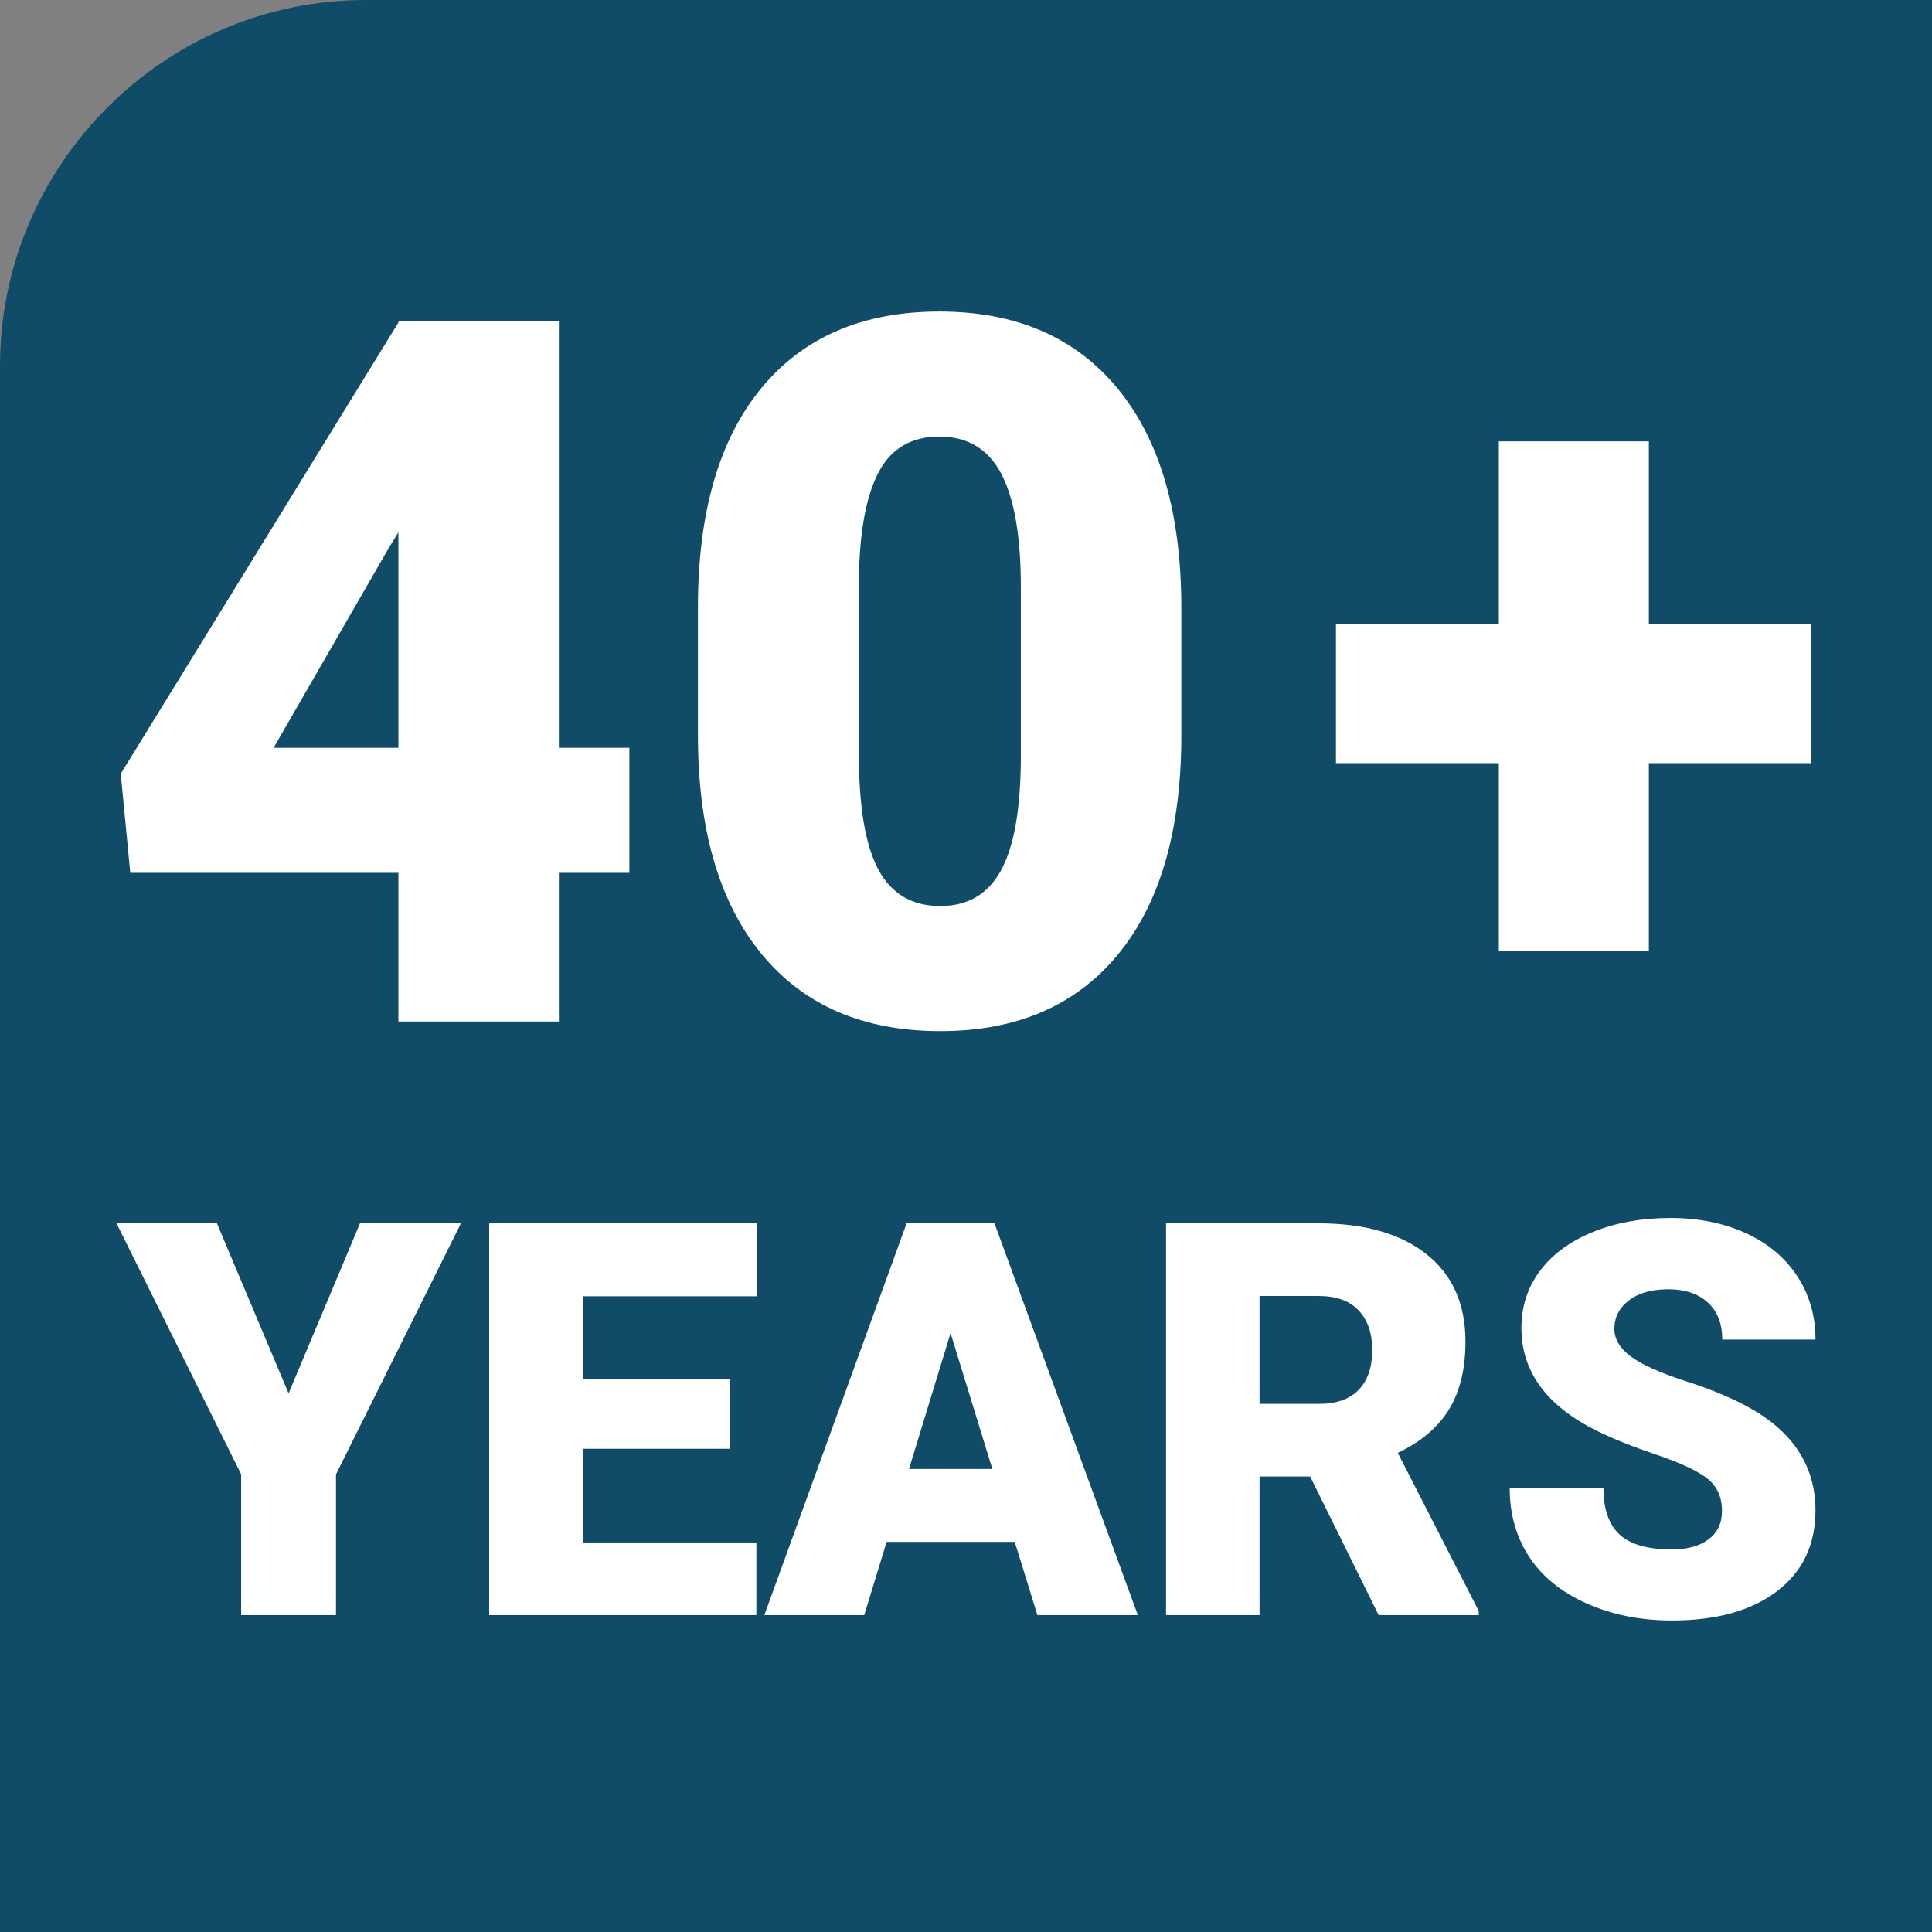 <?xml version="1.0" encoding="iso-8859-1"?>
<!-- Generator: Adobe Illustrator 29.7.1, SVG Export Plug-In . SVG Version: 9.03 Build 0)  -->
<svg version="1.1" xmlns="http://www.w3.org/2000/svg" xmlns:xlink="http://www.w3.org/1999/xlink" x="0px" y="0px"
	 viewBox="0 0 300 300" style="enable-background:new 0 0 300 300;" xml:space="preserve">
<rect x="0" y="0" width="300" height="300" fill="#808080" stroke="none"/>
<g id="Livello_1">
	<g>
		<path style="fill:#104B68;" d="M56.792,0C25.557,0,0,25.557,0,56.793V300h300V0H56.792z"/>
		<g>
			<g>
				<path style="fill:#FFFFFF;" d="M44.812,216.365l11.087-26.404h15.675l-19.4,38.978v21.85H37.449v-21.85l-19.357-38.978h15.595
					L44.812,216.365z"/>
				<path style="fill:#FFFFFF;" d="M113.311,224.97H90.479v14.54h26.969v11.279H75.96v-60.828h41.57v11.323H90.479v12.824h22.831
					V224.97z"/>
				<path style="fill:#FFFFFF;" d="M157.569,239.426h-19.894l-3.476,11.363h-15.511l22.088-60.828h13.65l22.255,60.828h-15.595
					L157.569,239.426z M141.149,228.105h12.946l-6.493-21.099L141.149,228.105z"/>
				<path style="fill:#FFFFFF;" d="M203.442,229.274h-7.86v21.515h-14.519v-60.828h23.701c7.142,0,12.725,1.6,16.753,4.8
					c4.026,3.2,6.038,7.721,6.038,13.563c0,4.228-0.848,7.733-2.543,10.517c-1.697,2.781-4.35,5.036-7.963,6.761l12.574,24.56v0.627
					h-15.551L203.442,229.274z M195.583,217.995h9.182c2.758,0,4.832-0.733,6.226-2.2c1.392-1.465,2.089-3.51,2.089-6.135
					c0-2.623-0.703-4.682-2.11-6.177c-1.406-1.493-3.474-2.24-6.205-2.24h-9.182V217.995z"/>
				<path style="fill:#FFFFFF;" d="M267.389,234.621c0-2.145-0.752-3.815-2.253-5.013c-1.503-1.198-4.144-2.438-7.923-3.718
					c-3.777-1.28-6.866-2.52-9.264-3.718c-7.805-3.872-11.706-9.19-11.706-15.959c0-3.369,0.971-6.344,2.916-8.919
					c1.943-2.577,4.695-4.581,8.251-6.017c3.558-1.434,7.556-2.152,11.997-2.152c4.329,0,8.209,0.781,11.643,2.341
					c3.434,1.56,6.102,3.779,8.003,6.664c1.903,2.882,2.855,6.175,2.855,9.879h-14.477c0-2.478-0.752-4.4-2.255-5.765
					c-1.503-1.364-3.537-2.046-6.102-2.046c-2.592,0-4.638,0.577-6.142,1.733c-1.503,1.156-2.255,2.625-2.255,4.409
					c0,1.56,0.827,2.973,2.482,4.24s4.565,2.575,8.727,3.927c4.165,1.352,7.584,2.807,10.26,4.365
					c6.506,3.788,9.761,9.011,9.761,15.667c0,5.32-1.985,9.498-5.956,12.534c-3.971,3.036-9.418,4.554-16.338,4.554
					c-4.88,0-9.302-0.884-13.258-2.653c-3.956-1.769-6.935-4.192-8.933-7.27c-2-3.076-3-6.622-3-10.632h14.561
					c0,3.259,0.834,5.662,2.501,7.207c1.67,1.545,4.377,2.318,8.129,2.318c2.398,0,4.295-0.522,5.687-1.566
					S267.389,236.516,267.389,234.621z"/>
			</g>
			<g>
				<path style="fill:#FFFFFF;" d="M86.783,116.118h10.945v19.419H86.783v23.078H61.863v-23.078H20.229l-1.479-15.388l43.113-70.058
					v-0.224h24.919V116.118z M42.487,116.118h19.376V82.655l-1.555,2.539L42.487,116.118z"/>
				<path style="fill:#FFFFFF;" d="M183.437,114.175c0,14.689-3.267,26.019-9.798,33.983c-6.535,7.967-15.74,11.952-27.62,11.952
					c-11.979,0-21.25-4.008-27.805-12.025c-6.558-8.017-9.838-19.32-9.838-33.911V94.308c0-14.689,3.267-26.016,9.798-33.983
					c6.535-7.967,15.763-11.949,27.696-11.949c11.929,0,21.175,4.008,27.732,12.025c6.554,8.017,9.835,19.343,9.835,33.983V114.175z
					 M158.514,91.096c0-7.816-1.011-13.655-3.03-17.515c-2.022-3.857-5.227-5.787-9.614-5.787c-4.288,0-7.407,1.792-9.354,5.375
					c-1.95,3.587-2.997,9.015-3.145,16.284v27.785c0,8.115,1.011,14.054,3.033,17.812c2.022,3.761,5.224,5.639,9.614,5.639
					c4.239,0,7.368-1.828,9.39-5.487c2.022-3.659,3.056-9.4,3.106-17.216V91.096z"/>
				<path style="fill:#FFFFFF;" d="M256.034,96.923h25.216v21.583h-25.216v29.204h-23.296v-29.204h-25.292V96.923h25.292V68.538
					h23.296V96.923z"/>
			</g>
		</g>
	</g>
</g>
<g id="Livello_2" style="display:none;">
	<g style="display:inline;">
		<path style="fill:#104B68;" d="M56.792,0C25.557,0,0,25.557,0,56.793V300h300V0H56.792z"/>
		<g>
			<g>
				<path style="fill:#FFFFFF;" d="M88.841,239.95H68.398l-3.57,11.675H48.891l22.694-62.5h14.026l22.864,62.5H92.455L88.841,239.95
					z M71.968,228.316h13.303l-6.673-21.678L71.968,228.316z"/>
				<path style="fill:#FFFFFF;" d="M164.662,251.625h-14.833l-21.929-38.892v38.892h-14.918v-62.5h14.918l21.888,38.892v-38.892
					h14.874V251.625z"/>
				<path style="fill:#FFFFFF;" d="M225.778,251.625h-14.833l-21.929-38.892v38.892h-14.918v-62.5h14.918l21.888,38.892v-38.892
					h14.874V251.625z"/>
				<path style="fill:#FFFFFF;" d="M251.109,251.625h-14.874v-62.5h14.874V251.625z"/>
			</g>
			<g>
				<path style="fill:#FFFFFF;" d="M86.783,116.118h10.945v19.419H86.783v23.078H61.863v-23.078H20.229l-1.479-15.388l43.113-70.058
					v-0.224h24.919V116.118z M42.487,116.118h19.376V82.655l-1.555,2.539L42.487,116.118z"/>
				<path style="fill:#FFFFFF;" d="M183.437,114.175c0,14.689-3.267,26.019-9.798,33.983c-6.535,7.967-15.74,11.952-27.62,11.952
					c-11.979,0-21.25-4.008-27.805-12.025c-6.558-8.017-9.838-19.32-9.838-33.911V94.308c0-14.689,3.267-26.016,9.798-33.983
					c6.535-7.967,15.763-11.949,27.696-11.949c11.929,0,21.175,4.008,27.732,12.025c6.554,8.017,9.835,19.343,9.835,33.983V114.175z
					 M158.514,91.096c0-7.816-1.011-13.655-3.03-17.515c-2.022-3.857-5.227-5.787-9.614-5.787c-4.288,0-7.407,1.792-9.354,5.375
					c-1.95,3.587-2.997,9.015-3.145,16.284v27.785c0,8.115,1.011,14.054,3.033,17.812c2.022,3.761,5.224,5.639,9.614,5.639
					c4.239,0,7.368-1.828,9.39-5.487c2.022-3.659,3.056-9.4,3.106-17.216V91.096z"/>
				<path style="fill:#FFFFFF;" d="M256.034,96.923h25.216v21.583h-25.216v29.204h-23.296v-29.204h-25.292V96.923h25.292V68.538
					h23.296V96.923z"/>
			</g>
		</g>
	</g>
</g>
</svg>
